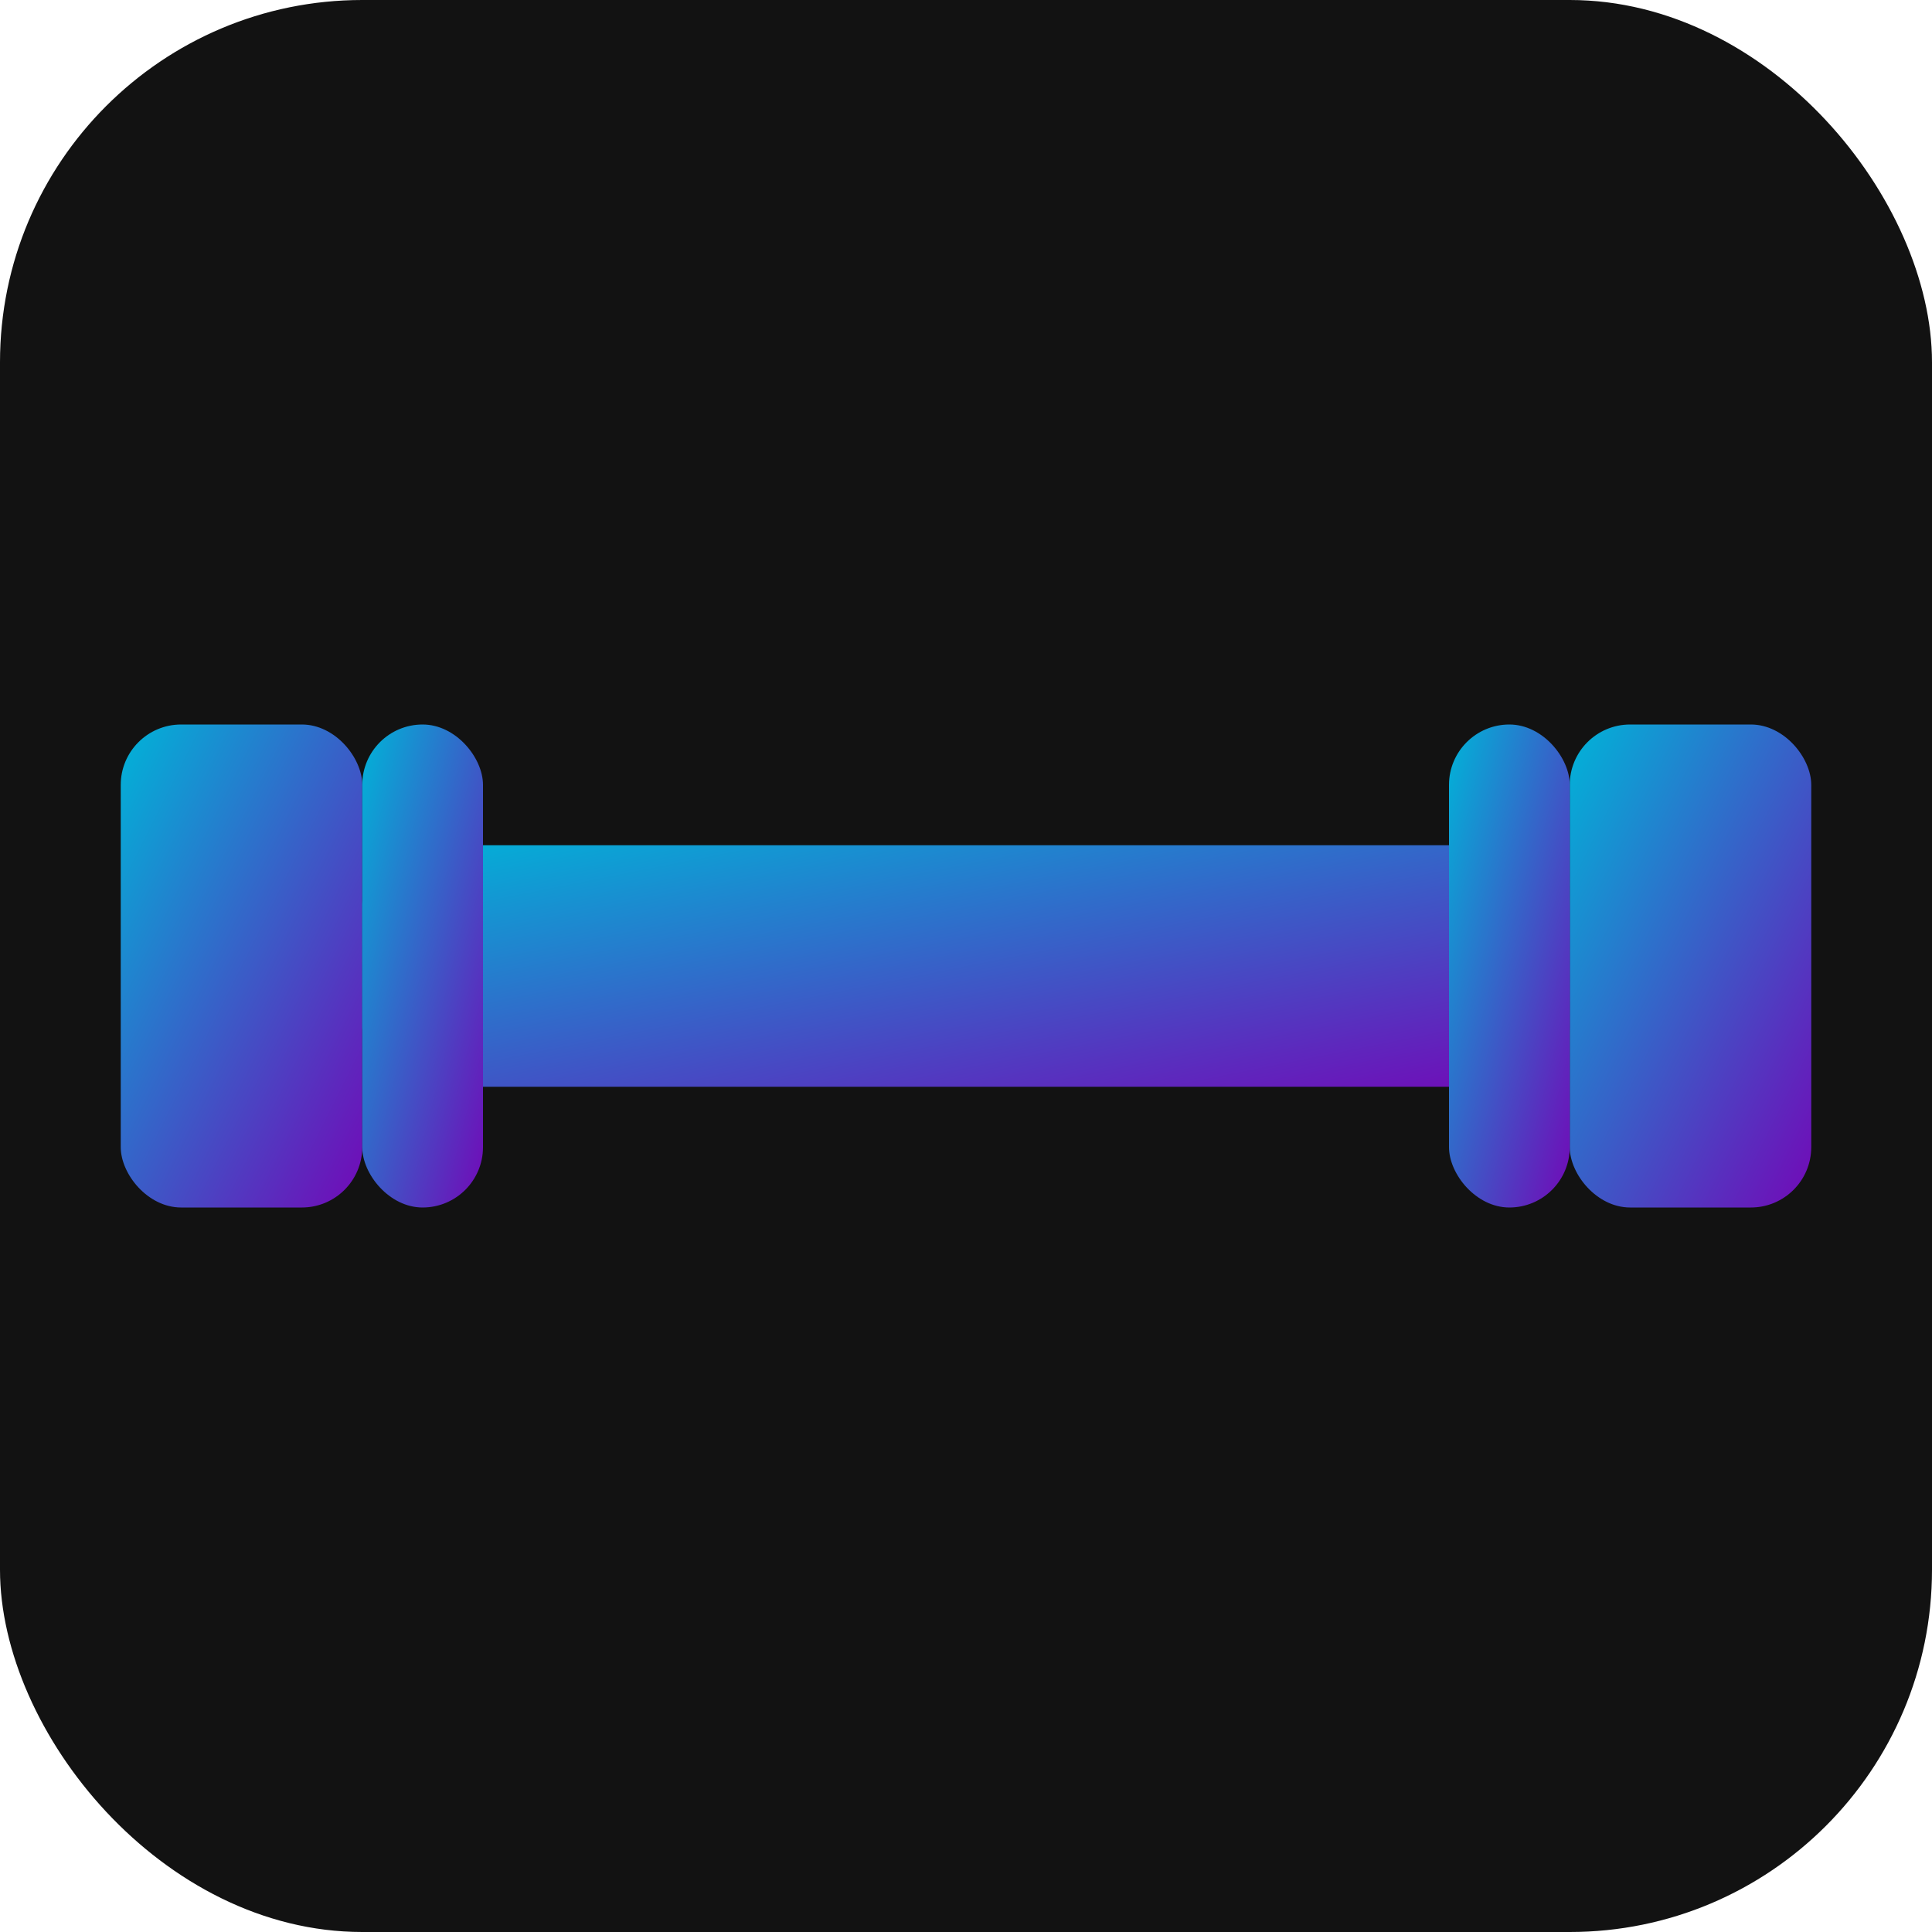 <svg width="32" height="32" viewBox="0 0 32 32" xmlns="http://www.w3.org/2000/svg">
  <defs>
    <linearGradient id="grad" x1="0%" y1="0%" x2="100%" y2="100%">
      <stop offset="0%" stop-color="#00b4d8" />
      <stop offset="100%" stop-color="#7209b7" />
    </linearGradient>
  </defs>
  <rect width="32" height="32" rx="6" fill="#121212" />
  
  <!-- Dumbbell icon -->
  <g fill="url(#grad)">
    <!-- Left weight -->
    <rect x="2" y="12" width="4" height="8" rx="1" />
    <!-- Right weight -->
    <rect x="26" y="12" width="4" height="8" rx="1" />
    <!-- Bar -->
    <rect x="6" y="14" width="20" height="4" rx="1" />
    <!-- Small connector left -->
    <rect x="6" y="12" width="2" height="8" rx="1" />
    <!-- Small connector right -->
    <rect x="24" y="12" width="2" height="8" rx="1" />
  </g>
</svg> 